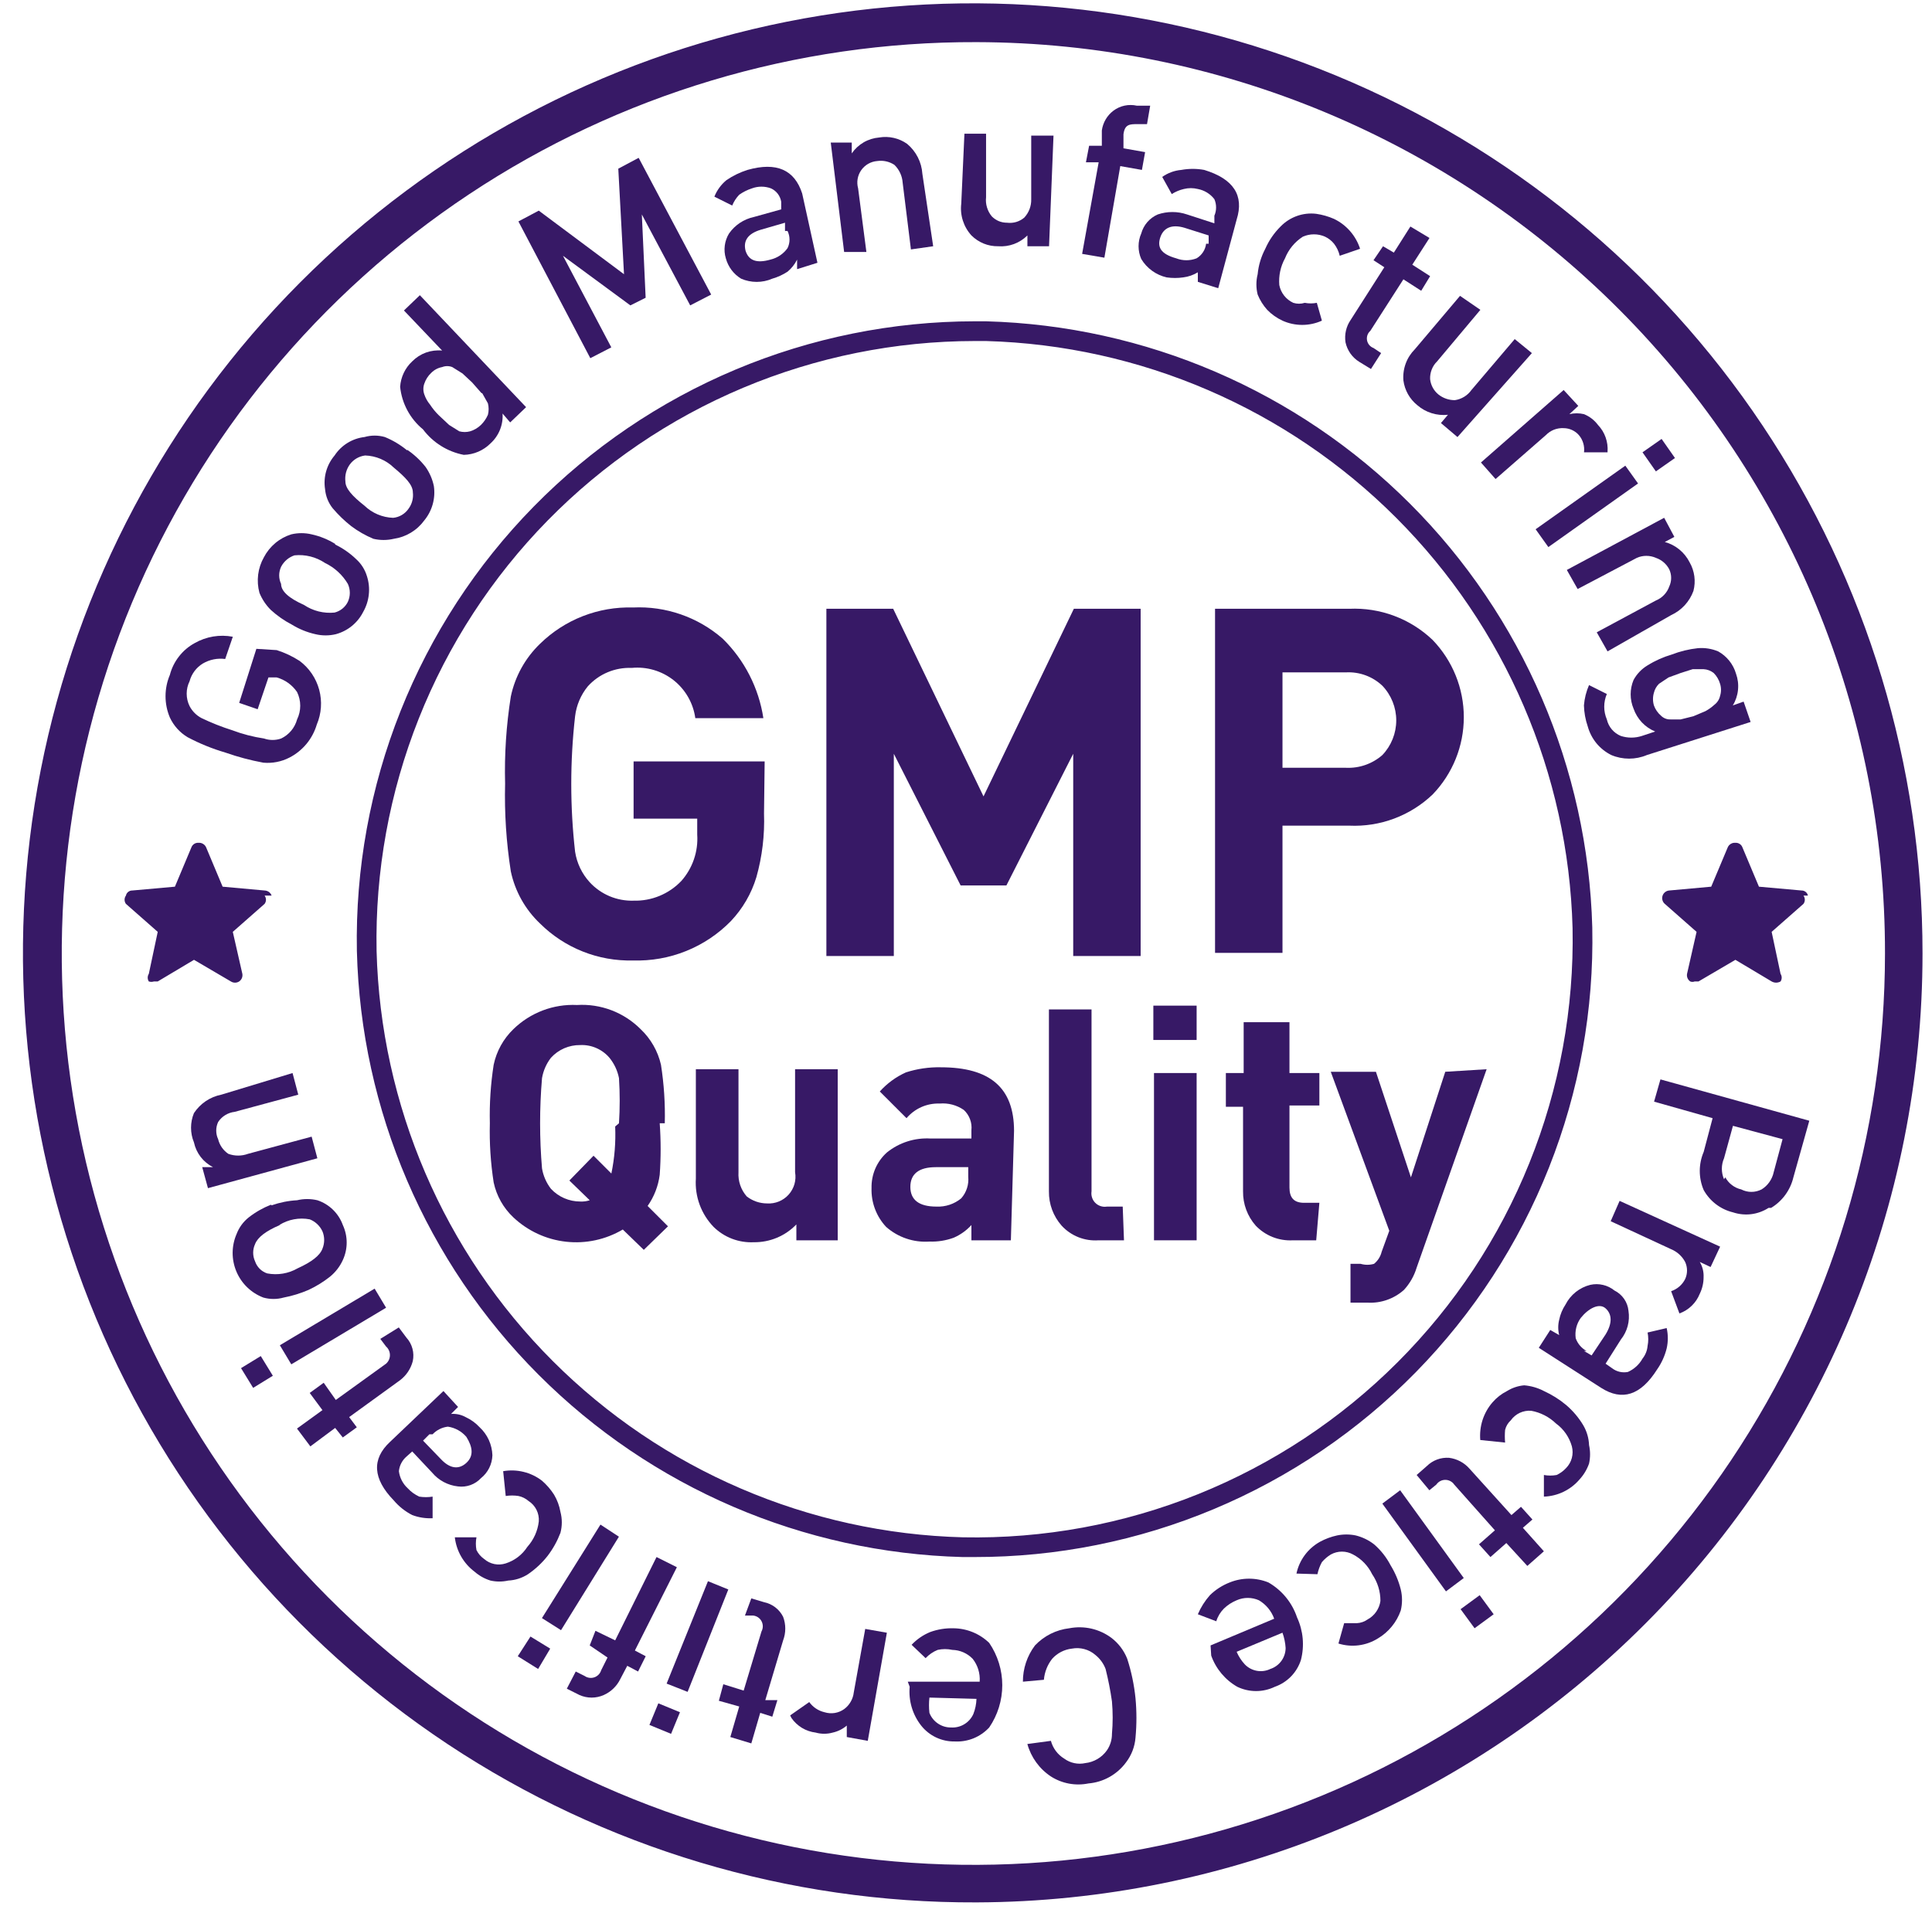 <svg width="75" height="74" viewBox="0 0 75 74" fill="none" xmlns="http://www.w3.org/2000/svg">
<path d="M37.833 60.46H37.364C31.176 60.297 25.286 57.765 20.911 53.385C16.536 49.006 14.01 43.113 13.854 36.925C13.795 33.738 14.371 30.57 15.55 27.608C16.728 24.646 18.484 21.948 20.717 19.672C22.949 17.396 25.612 15.588 28.551 14.352C31.49 13.117 34.645 12.479 37.833 12.476H38.278C44.466 12.645 50.355 15.178 54.733 19.556C59.111 23.934 61.644 29.823 61.812 36.011C61.878 39.2 61.306 42.371 60.131 45.336C58.955 48.301 57.198 51.001 54.965 53.279C52.731 55.556 50.065 57.364 47.123 58.597C44.181 59.831 41.023 60.464 37.833 60.46ZM37.833 13.242C34.746 13.245 31.69 13.863 28.844 15.059C25.998 16.256 23.419 18.009 21.258 20.213C19.097 22.418 17.396 25.032 16.257 27.901C15.117 30.77 14.56 33.838 14.619 36.925C14.775 42.914 17.224 48.616 21.461 52.852C25.698 57.089 31.399 59.538 37.389 59.694C40.512 59.755 43.616 59.184 46.513 58.017C49.411 56.849 52.043 55.108 54.252 52.899C56.461 50.69 58.202 48.058 59.369 45.161C60.537 42.263 61.107 39.159 61.047 36.036C60.885 30.046 58.435 24.345 54.2 20.106C49.965 15.866 44.267 13.41 38.278 13.242H37.833Z" fill="#371966"></path>
<path d="M10.742 25.244C11.056 25.344 11.355 25.485 11.631 25.663C12.003 25.941 12.27 26.335 12.391 26.783C12.512 27.231 12.479 27.706 12.298 28.133C12.217 28.407 12.081 28.663 11.899 28.884C11.716 29.104 11.491 29.286 11.236 29.417C10.924 29.578 10.573 29.646 10.224 29.615C9.72 29.522 9.225 29.39 8.742 29.22C8.238 29.072 7.749 28.873 7.285 28.627C6.983 28.447 6.742 28.18 6.594 27.861C6.483 27.599 6.426 27.318 6.426 27.034C6.426 26.75 6.483 26.468 6.594 26.207C6.661 25.946 6.782 25.702 6.948 25.49C7.113 25.277 7.32 25.101 7.557 24.972C8.006 24.716 8.531 24.628 9.038 24.725L8.742 25.589C8.443 25.549 8.139 25.61 7.878 25.762C7.622 25.917 7.436 26.165 7.359 26.454C7.285 26.603 7.247 26.768 7.247 26.935C7.247 27.102 7.285 27.267 7.359 27.417C7.463 27.618 7.627 27.782 7.828 27.886C8.212 28.07 8.608 28.227 9.014 28.355C9.413 28.506 9.827 28.613 10.248 28.676C10.464 28.752 10.699 28.752 10.915 28.676C11.065 28.604 11.198 28.501 11.305 28.373C11.411 28.245 11.489 28.096 11.533 27.935C11.613 27.77 11.655 27.588 11.655 27.404C11.655 27.22 11.613 27.039 11.533 26.873C11.345 26.596 11.065 26.395 10.742 26.305H10.421L10.002 27.54L9.285 27.293L9.952 25.194L10.742 25.244Z" fill="#371966"></path>
<path d="M13.011 21.144C13.311 21.289 13.586 21.48 13.826 21.712C14.025 21.891 14.17 22.122 14.246 22.378C14.319 22.607 14.343 22.848 14.317 23.085C14.292 23.324 14.217 23.554 14.098 23.762C13.992 23.972 13.842 24.158 13.659 24.307C13.476 24.456 13.264 24.564 13.036 24.626C12.776 24.688 12.505 24.688 12.246 24.626C11.923 24.554 11.614 24.429 11.332 24.255C11.037 24.102 10.763 23.911 10.517 23.687C10.325 23.498 10.174 23.271 10.072 23.021C9.945 22.555 10.007 22.058 10.245 21.638C10.355 21.427 10.505 21.24 10.688 21.087C10.87 20.934 11.08 20.82 11.307 20.749C11.567 20.687 11.838 20.687 12.098 20.749C12.421 20.82 12.729 20.945 13.011 21.119M12.616 21.86C12.268 21.626 11.848 21.521 11.431 21.564C11.207 21.639 11.021 21.798 10.912 22.008C10.864 22.113 10.838 22.226 10.838 22.341C10.838 22.457 10.864 22.57 10.912 22.675C10.912 22.955 11.209 23.226 11.801 23.49C12.15 23.724 12.569 23.828 12.987 23.786C13.098 23.758 13.203 23.706 13.292 23.634C13.382 23.561 13.455 23.47 13.505 23.366C13.554 23.258 13.58 23.14 13.58 23.021C13.58 22.901 13.554 22.784 13.505 22.675C13.296 22.321 12.987 22.038 12.616 21.86Z" fill="#371966"></path>
<path d="M15.805 17.464C16.077 17.648 16.318 17.873 16.521 18.131C16.677 18.354 16.787 18.606 16.842 18.872C16.877 19.108 16.862 19.348 16.798 19.578C16.735 19.808 16.623 20.021 16.472 20.206C16.332 20.398 16.155 20.561 15.951 20.684C15.748 20.807 15.522 20.888 15.286 20.922C15.026 20.983 14.756 20.983 14.496 20.922C14.188 20.794 13.898 20.628 13.632 20.428C13.37 20.222 13.13 19.99 12.915 19.736C12.746 19.524 12.643 19.266 12.619 18.995C12.583 18.763 12.597 18.526 12.661 18.3C12.725 18.075 12.837 17.865 12.989 17.686C13.118 17.489 13.289 17.323 13.49 17.199C13.691 17.075 13.916 16.997 14.15 16.97C14.408 16.896 14.682 16.896 14.94 16.97C15.253 17.098 15.545 17.273 15.805 17.489M15.286 18.156C14.987 17.867 14.591 17.7 14.175 17.686C14.058 17.701 13.945 17.739 13.843 17.798C13.741 17.858 13.652 17.937 13.582 18.032C13.442 18.225 13.38 18.463 13.409 18.699C13.409 18.971 13.681 19.267 14.15 19.637C14.45 19.926 14.846 20.093 15.261 20.107C15.38 20.096 15.494 20.059 15.596 19.999C15.698 19.939 15.787 19.858 15.854 19.761C15.993 19.577 16.055 19.347 16.027 19.119C16.027 18.823 15.731 18.526 15.286 18.156Z" fill="#371966"></path>
<path d="M20.423 15.81L19.805 16.402L19.509 16.057C19.524 16.273 19.489 16.49 19.408 16.691C19.327 16.892 19.201 17.072 19.04 17.218C18.765 17.494 18.393 17.654 18.003 17.662C17.372 17.54 16.808 17.188 16.422 16.674C15.919 16.261 15.6 15.667 15.533 15.02C15.558 14.643 15.726 14.289 16.002 14.032C16.152 13.88 16.334 13.763 16.535 13.69C16.736 13.618 16.951 13.591 17.163 13.612L15.681 12.056L16.299 11.463L20.423 15.81ZM18.694 15.267L18.324 14.847L17.953 14.501L17.558 14.254C17.431 14.204 17.29 14.204 17.163 14.254C17.004 14.283 16.857 14.361 16.743 14.476C16.619 14.591 16.526 14.736 16.472 14.896C16.423 15.032 16.423 15.18 16.472 15.316C16.521 15.46 16.596 15.594 16.694 15.711C16.793 15.863 16.909 16.004 17.04 16.131L17.435 16.501L17.83 16.748C17.967 16.785 18.112 16.785 18.25 16.748C18.407 16.7 18.551 16.616 18.669 16.501C18.785 16.388 18.877 16.254 18.941 16.106C18.978 15.96 18.978 15.808 18.941 15.662L18.719 15.267" fill="#371966"></path>
<path d="M27.608 11.438L26.793 11.858L24.916 8.327L25.064 11.562L24.471 11.858L21.854 9.932L23.731 13.488L22.916 13.908L20.125 8.598L20.915 8.179L24.224 10.648L24.002 6.549L24.793 6.129L27.608 11.438Z" fill="#371966"></path>
<path d="M31.733 10.204L30.943 10.451V10.081C30.854 10.261 30.727 10.421 30.572 10.55C30.389 10.669 30.19 10.761 29.98 10.821C29.789 10.904 29.583 10.946 29.375 10.946C29.167 10.946 28.961 10.904 28.77 10.821C28.478 10.644 28.266 10.361 28.177 10.031C28.128 9.871 28.114 9.702 28.136 9.536C28.157 9.37 28.213 9.211 28.3 9.068C28.529 8.74 28.873 8.51 29.264 8.426L30.326 8.13V7.833C30.307 7.721 30.262 7.615 30.193 7.524C30.124 7.434 30.034 7.362 29.93 7.315C29.691 7.226 29.428 7.226 29.189 7.315C29.013 7.372 28.847 7.455 28.696 7.562C28.58 7.684 28.488 7.826 28.424 7.981L27.732 7.636C27.832 7.386 27.994 7.165 28.202 6.994C28.453 6.823 28.727 6.69 29.017 6.598C30.153 6.277 30.844 6.598 31.14 7.512L31.733 10.204ZM30.474 8.969V8.648L29.535 8.92C29.041 9.068 28.844 9.34 28.942 9.735C29.066 10.13 29.387 10.229 29.906 10.081C30.174 10.018 30.412 9.86 30.572 9.636C30.623 9.532 30.649 9.418 30.649 9.303C30.649 9.187 30.623 9.073 30.572 8.969" fill="#371966"></path>
<path d="M36.226 9.562L35.362 9.685L35.041 7.092C35.023 6.83 34.908 6.584 34.72 6.401C34.523 6.272 34.286 6.219 34.053 6.253C33.929 6.263 33.81 6.3 33.703 6.361C33.595 6.423 33.503 6.508 33.432 6.609C33.361 6.71 33.314 6.826 33.293 6.948C33.272 7.07 33.279 7.195 33.312 7.314L33.633 9.784H32.769L32.25 5.536H33.065V5.956C33.185 5.781 33.343 5.635 33.526 5.528C33.71 5.421 33.915 5.357 34.127 5.339C34.508 5.274 34.898 5.363 35.214 5.586C35.386 5.729 35.527 5.906 35.629 6.105C35.731 6.305 35.791 6.523 35.806 6.747L36.226 9.562Z" fill="#371966"></path>
<path d="M40.724 9.562H39.884V9.142C39.736 9.29 39.558 9.403 39.362 9.476C39.166 9.548 38.957 9.578 38.748 9.562C38.556 9.565 38.365 9.53 38.187 9.458C38.009 9.385 37.847 9.278 37.711 9.142C37.56 8.977 37.447 8.781 37.379 8.568C37.31 8.355 37.289 8.13 37.316 7.907L37.439 5.191H38.279V7.66C38.264 7.793 38.276 7.926 38.315 8.054C38.353 8.181 38.416 8.299 38.501 8.401C38.578 8.48 38.67 8.543 38.772 8.586C38.874 8.628 38.984 8.649 39.094 8.648C39.213 8.663 39.333 8.654 39.448 8.62C39.563 8.586 39.669 8.528 39.761 8.451C39.942 8.257 40.039 8 40.032 7.735V5.265H40.897L40.724 9.562Z" fill="#371966"></path>
<path d="M44.329 6.598L43.489 6.45L42.872 10.006L42.008 9.858L42.65 6.302H42.156L42.279 5.66H42.773V5.067C42.815 4.763 42.974 4.488 43.218 4.302C43.347 4.204 43.495 4.136 43.653 4.102C43.811 4.068 43.974 4.069 44.132 4.104H44.65L44.527 4.82H44.156C43.86 4.82 43.662 4.82 43.613 5.215V5.759L44.453 5.907L44.329 6.598Z" fill="#371966"></path>
<path d="M47.291 11.191L46.5 10.944V10.574C46.327 10.679 46.133 10.747 45.932 10.771C45.719 10.802 45.503 10.802 45.29 10.771C45.086 10.725 44.893 10.637 44.723 10.514C44.553 10.391 44.41 10.235 44.302 10.055C44.234 9.9 44.199 9.731 44.199 9.561C44.199 9.391 44.234 9.223 44.302 9.068C44.347 8.904 44.428 8.752 44.539 8.624C44.65 8.496 44.789 8.394 44.944 8.327C45.313 8.202 45.712 8.202 46.08 8.327L47.142 8.672V8.376C47.186 8.275 47.208 8.165 47.208 8.055C47.208 7.945 47.186 7.835 47.142 7.734C46.984 7.528 46.755 7.388 46.5 7.339C46.322 7.294 46.135 7.294 45.957 7.339C45.79 7.377 45.632 7.444 45.488 7.536L45.117 6.87C45.336 6.715 45.591 6.621 45.858 6.598C46.152 6.544 46.453 6.544 46.747 6.598C47.883 6.944 48.303 7.586 48.007 8.524L47.291 11.191ZM46.92 9.463V9.142L45.982 8.845C45.488 8.697 45.167 8.845 45.043 9.216C44.92 9.586 45.043 9.858 45.661 10.031C45.915 10.13 46.197 10.13 46.451 10.031C46.552 9.971 46.638 9.888 46.702 9.79C46.767 9.691 46.807 9.579 46.821 9.463" fill="#371966"></path>
<path d="M51.316 12.451C51.076 12.56 50.815 12.616 50.551 12.616C50.287 12.616 50.026 12.56 49.785 12.451C49.564 12.348 49.363 12.206 49.193 12.031C49.036 11.856 48.91 11.656 48.822 11.438C48.757 11.179 48.757 10.907 48.822 10.648C48.855 10.302 48.956 9.967 49.118 9.66C49.26 9.337 49.461 9.044 49.711 8.796C49.888 8.613 50.105 8.473 50.345 8.387C50.585 8.301 50.841 8.272 51.094 8.302C51.332 8.336 51.565 8.403 51.785 8.499C52.024 8.614 52.237 8.776 52.411 8.976C52.585 9.175 52.717 9.408 52.798 9.66L52.008 9.932C51.969 9.761 51.893 9.601 51.785 9.462C51.692 9.347 51.574 9.254 51.44 9.191C51.304 9.13 51.157 9.099 51.008 9.099C50.859 9.099 50.712 9.13 50.575 9.191C50.263 9.392 50.021 9.685 49.884 10.03C49.71 10.347 49.633 10.708 49.662 11.068C49.691 11.218 49.755 11.359 49.85 11.479C49.944 11.599 50.066 11.695 50.205 11.759C50.35 11.805 50.505 11.805 50.65 11.759C50.804 11.789 50.964 11.789 51.119 11.759L51.316 12.451Z" fill="#371966"></path>
<path d="M53.22 14.328L52.776 14.056C52.638 13.973 52.519 13.861 52.425 13.73C52.332 13.598 52.266 13.449 52.232 13.291C52.187 12.988 52.257 12.679 52.43 12.427L53.739 10.377L53.319 10.105L53.689 9.562L54.109 9.809L54.751 8.796L55.492 9.241L54.825 10.278L55.517 10.723L55.171 11.291L54.48 10.846L53.196 12.847C53.144 12.892 53.106 12.949 53.083 13.014C53.061 13.078 53.056 13.148 53.068 13.215C53.081 13.282 53.11 13.345 53.154 13.397C53.198 13.449 53.255 13.489 53.319 13.513L53.615 13.711L53.22 14.328Z" fill="#371966"></path>
<path d="M56.579 16.971L55.937 16.427L56.209 16.106C55.996 16.129 55.781 16.108 55.577 16.044C55.373 15.981 55.185 15.876 55.023 15.736C54.724 15.497 54.53 15.152 54.48 14.773C54.462 14.551 54.492 14.327 54.569 14.118C54.645 13.909 54.767 13.72 54.924 13.562L56.678 11.488L57.468 12.031L55.789 14.032C55.697 14.121 55.626 14.229 55.579 14.349C55.533 14.468 55.511 14.595 55.517 14.723C55.542 14.955 55.657 15.168 55.838 15.316C56.02 15.462 56.247 15.54 56.48 15.538C56.608 15.519 56.731 15.474 56.842 15.406C56.952 15.338 57.047 15.249 57.122 15.143L58.801 13.167L59.468 13.711L56.579 16.971Z" fill="#371966"></path>
<path d="M62.405 17.564H61.491C61.506 17.445 61.496 17.324 61.462 17.21C61.428 17.095 61.371 16.988 61.293 16.897C61.22 16.812 61.129 16.744 61.026 16.697C60.924 16.65 60.813 16.626 60.701 16.625C60.573 16.618 60.444 16.639 60.325 16.685C60.206 16.732 60.098 16.805 60.009 16.897L58.058 18.601L57.49 17.959L60.701 15.144L61.269 15.761L60.923 16.082C61.11 16.037 61.304 16.037 61.491 16.082C61.707 16.17 61.895 16.315 62.034 16.502C62.165 16.639 62.266 16.802 62.329 16.981C62.393 17.16 62.419 17.35 62.405 17.539" fill="#371966"></path>
<path d="M60.107 21.243L59.613 20.551L63.095 18.082L63.589 18.773L60.107 21.243ZM64.281 18.304L63.762 17.563L64.503 17.044L65.022 17.785L64.281 18.304Z" fill="#371966"></path>
<path d="M62.405 25.293L61.985 24.552L64.282 23.317C64.402 23.268 64.51 23.195 64.599 23.101C64.689 23.007 64.757 22.896 64.8 22.774C64.849 22.669 64.874 22.555 64.874 22.44C64.874 22.325 64.849 22.211 64.8 22.107C64.691 21.897 64.505 21.738 64.282 21.662C64.165 21.61 64.039 21.584 63.911 21.584C63.784 21.584 63.657 21.61 63.541 21.662L61.244 22.872L60.824 22.131L64.603 20.106L64.998 20.847L64.627 21.045C64.834 21.102 65.027 21.201 65.193 21.338C65.359 21.474 65.494 21.643 65.591 21.835C65.784 22.172 65.837 22.571 65.739 22.946C65.664 23.152 65.549 23.341 65.401 23.502C65.252 23.663 65.073 23.794 64.874 23.885L62.405 25.293Z" fill="#371966"></path>
<path d="M63.933 29.318C63.714 29.411 63.479 29.458 63.242 29.458C63.004 29.458 62.769 29.411 62.55 29.318C62.328 29.208 62.132 29.052 61.974 28.861C61.817 28.669 61.702 28.446 61.636 28.207C61.546 27.945 61.496 27.67 61.488 27.392C61.51 27.119 61.577 26.852 61.686 26.602L62.377 26.948C62.311 27.104 62.276 27.272 62.276 27.442C62.276 27.611 62.311 27.779 62.377 27.935C62.41 28.078 62.476 28.211 62.571 28.323C62.665 28.434 62.785 28.522 62.921 28.577C63.186 28.663 63.471 28.663 63.736 28.577L64.254 28.405C64.059 28.325 63.883 28.204 63.738 28.051C63.594 27.897 63.483 27.715 63.414 27.516C63.34 27.34 63.302 27.151 63.302 26.96C63.302 26.769 63.34 26.58 63.414 26.404C63.541 26.169 63.729 25.973 63.958 25.836C64.25 25.654 64.566 25.513 64.896 25.416C65.221 25.29 65.562 25.207 65.909 25.169C66.178 25.146 66.449 25.189 66.699 25.293C67.034 25.479 67.283 25.789 67.391 26.157C67.464 26.359 67.491 26.575 67.469 26.789C67.448 27.003 67.379 27.209 67.267 27.392L67.687 27.244L67.959 28.034L63.933 29.318ZM65.242 27.935L65.736 27.812L66.205 27.614C66.33 27.546 66.446 27.463 66.551 27.367C66.664 27.282 66.743 27.16 66.773 27.022C66.821 26.869 66.821 26.705 66.773 26.552C66.727 26.394 66.642 26.25 66.526 26.133C66.413 26.043 66.275 25.991 66.131 25.984H65.711L65.242 26.133L64.773 26.305L64.402 26.552C64.305 26.647 64.237 26.767 64.205 26.898C64.157 27.059 64.157 27.231 64.205 27.392C64.26 27.545 64.353 27.681 64.476 27.787C64.525 27.836 64.582 27.875 64.646 27.9C64.71 27.926 64.778 27.938 64.847 27.935H65.267" fill="#371966"></path>
<path d="M68.656 46.902C68.453 47.032 68.224 47.116 67.984 47.146C67.745 47.176 67.502 47.151 67.273 47.075C67.034 47.017 66.81 46.91 66.615 46.761C66.419 46.612 66.257 46.425 66.137 46.21C66.037 45.976 65.985 45.724 65.985 45.469C65.985 45.215 66.037 44.962 66.137 44.728L66.483 43.419L64.211 42.777L64.458 41.913L70.237 43.518L69.619 45.716C69.561 45.961 69.454 46.192 69.306 46.396C69.158 46.599 68.97 46.771 68.755 46.902M66.977 45.716C67.04 45.834 67.128 45.937 67.235 46.017C67.341 46.099 67.464 46.156 67.594 46.185C67.716 46.248 67.852 46.281 67.989 46.281C68.127 46.281 68.262 46.248 68.385 46.185C68.504 46.112 68.607 46.015 68.687 45.9C68.768 45.785 68.825 45.656 68.854 45.519L69.199 44.234L67.273 43.716L66.927 44.975C66.871 45.104 66.842 45.242 66.842 45.383C66.842 45.523 66.871 45.662 66.927 45.79" fill="#371966"></path>
<path d="M65.195 51.001L64.873 50.137C65.11 50.058 65.305 49.89 65.417 49.667C65.465 49.563 65.49 49.449 65.49 49.334C65.49 49.219 65.465 49.105 65.417 49.001C65.298 48.778 65.106 48.603 64.873 48.507L62.527 47.42L62.873 46.63L66.775 48.408L66.405 49.198L65.985 49.001C66.091 49.179 66.143 49.386 66.133 49.593C66.134 49.816 66.083 50.036 65.985 50.236C65.915 50.412 65.808 50.572 65.672 50.703C65.536 50.836 65.373 50.937 65.195 51.001Z" fill="#371966"></path>
<path d="M59.736 52.335L60.181 51.643L60.527 51.841C60.478 51.646 60.478 51.443 60.527 51.248C60.57 51.037 60.654 50.835 60.773 50.656C60.87 50.466 61.006 50.3 61.172 50.168C61.338 50.036 61.531 49.941 61.737 49.89C61.9 49.854 62.069 49.855 62.231 49.894C62.394 49.932 62.545 50.007 62.675 50.112C62.825 50.187 62.954 50.299 63.049 50.437C63.144 50.575 63.202 50.735 63.218 50.902C63.248 51.098 63.238 51.298 63.187 51.489C63.136 51.68 63.046 51.859 62.922 52.014L62.329 52.952L62.576 53.125C62.663 53.192 62.762 53.241 62.869 53.266C62.975 53.292 63.086 53.294 63.194 53.273C63.434 53.167 63.634 52.985 63.762 52.755C63.875 52.613 63.944 52.441 63.959 52.261C63.994 52.09 63.994 51.913 63.959 51.742L64.7 51.569C64.759 51.829 64.759 52.099 64.7 52.359C64.627 52.651 64.502 52.928 64.33 53.174C63.688 54.187 62.971 54.409 62.157 53.891L59.736 52.335ZM61.49 52.458L61.786 52.631L62.329 51.816C62.601 51.372 62.576 51.026 62.329 50.804C62.082 50.581 61.663 50.804 61.366 51.174C61.2 51.402 61.13 51.685 61.169 51.964C61.243 52.175 61.393 52.35 61.589 52.458" fill="#371966"></path>
<path d="M57.464 55.916C57.442 55.654 57.472 55.39 57.552 55.14C57.633 54.89 57.762 54.658 57.934 54.459C58.092 54.275 58.285 54.124 58.502 54.014C58.704 53.889 58.932 53.813 59.168 53.792C59.436 53.814 59.696 53.889 59.934 54.014C60.245 54.156 60.536 54.338 60.798 54.557C61.062 54.783 61.288 55.05 61.465 55.348C61.6 55.581 61.677 55.844 61.687 56.113C61.739 56.349 61.739 56.594 61.687 56.83C61.607 57.058 61.481 57.268 61.317 57.447C61.145 57.648 60.934 57.811 60.696 57.926C60.458 58.041 60.198 58.105 59.934 58.114V57.274C60.097 57.304 60.264 57.304 60.428 57.274C60.568 57.209 60.694 57.116 60.798 57.002C60.904 56.893 60.98 56.759 61.019 56.612C61.058 56.465 61.058 56.31 61.02 56.163C60.92 55.806 60.703 55.492 60.403 55.274C60.138 55.018 59.803 54.846 59.44 54.78C59.288 54.768 59.135 54.797 58.996 54.861C58.858 54.926 58.739 55.026 58.65 55.15C58.541 55.249 58.463 55.378 58.428 55.521C58.413 55.685 58.413 55.85 58.428 56.015L57.464 55.916Z" fill="#371966"></path>
<path d="M54.994 57.274L55.389 56.928C55.502 56.816 55.638 56.729 55.787 56.674C55.936 56.618 56.095 56.596 56.254 56.607C56.559 56.646 56.841 56.795 57.044 57.027L58.674 58.83L59.044 58.509L59.489 59.003L59.118 59.324L59.933 60.237L59.291 60.805L58.476 59.916L57.859 60.46L57.414 59.966L58.032 59.422L56.451 57.644C56.413 57.588 56.361 57.542 56.301 57.511C56.24 57.479 56.173 57.463 56.105 57.463C56.037 57.463 55.97 57.479 55.91 57.511C55.85 57.542 55.798 57.588 55.76 57.644L55.488 57.867L54.994 57.274Z" fill="#371966"></path>
<path d="M53.662 58.385L54.354 57.867L56.823 61.275L56.132 61.793L53.662 58.385ZM56.7 62.484L57.441 61.941L57.984 62.682L57.243 63.225L56.7 62.484Z" fill="#371966"></path>
<path d="M50.328 61.102C50.383 60.843 50.493 60.598 50.651 60.385C50.809 60.172 51.01 59.996 51.242 59.867C51.451 59.753 51.676 59.67 51.909 59.62C52.145 59.572 52.389 59.572 52.625 59.62C52.885 59.684 53.129 59.801 53.341 59.966C53.605 60.195 53.822 60.471 53.983 60.781C54.162 61.072 54.295 61.388 54.378 61.719C54.442 61.987 54.442 62.266 54.378 62.534C54.219 62.99 53.904 63.375 53.489 63.621C53.263 63.762 53.009 63.853 52.745 63.887C52.481 63.921 52.212 63.898 51.958 63.818L52.18 63.028H52.674C52.825 63.02 52.971 62.969 53.094 62.88C53.227 62.808 53.341 62.705 53.426 62.581C53.512 62.456 53.568 62.314 53.588 62.164C53.589 61.794 53.477 61.432 53.267 61.127C53.108 60.799 52.849 60.531 52.526 60.361C52.394 60.288 52.245 60.249 52.094 60.249C51.943 60.249 51.794 60.288 51.662 60.361C51.531 60.441 51.415 60.541 51.316 60.657C51.236 60.804 51.177 60.962 51.143 61.127L50.328 61.102Z" fill="#371966"></path>
<path d="M46.994 63.892L49.464 62.855C49.356 62.554 49.146 62.301 48.871 62.139C48.735 62.078 48.587 62.047 48.439 62.047C48.29 62.047 48.142 62.078 48.006 62.139C47.823 62.214 47.655 62.323 47.513 62.46C47.375 62.598 47.273 62.767 47.216 62.954L46.5 62.682C46.615 62.412 46.774 62.161 46.969 61.941C47.188 61.727 47.449 61.559 47.735 61.447C48.218 61.251 48.758 61.251 49.241 61.447C49.765 61.749 50.161 62.232 50.352 62.806C50.592 63.324 50.644 63.908 50.501 64.46C50.423 64.7 50.292 64.918 50.116 65.098C49.94 65.278 49.725 65.415 49.488 65.498C49.261 65.607 49.012 65.664 48.76 65.664C48.507 65.664 48.258 65.607 48.031 65.498C47.56 65.228 47.201 64.799 47.019 64.287L46.994 63.892ZM48.006 64.139C48.084 64.321 48.193 64.489 48.328 64.633C48.454 64.761 48.617 64.847 48.794 64.878C48.971 64.909 49.153 64.884 49.315 64.806C49.487 64.749 49.636 64.64 49.743 64.494C49.849 64.348 49.907 64.172 49.908 63.991C49.895 63.789 49.854 63.589 49.785 63.398L48.006 64.139Z" fill="#371966"></path>
<path d="M39.709 65.3C39.707 64.792 39.872 64.298 40.178 63.892C40.53 63.52 41.002 63.284 41.512 63.225C41.794 63.171 42.085 63.176 42.366 63.239C42.646 63.303 42.911 63.425 43.142 63.596C43.418 63.806 43.632 64.088 43.759 64.411C43.92 64.909 44.027 65.422 44.08 65.942C44.128 66.451 44.128 66.964 44.08 67.473C44.053 67.823 43.924 68.158 43.71 68.436C43.539 68.668 43.32 68.86 43.069 69.001C42.818 69.141 42.539 69.227 42.253 69.251C41.75 69.353 41.228 69.256 40.796 68.98C40.349 68.684 40.025 68.236 39.882 67.72L40.796 67.597C40.873 67.885 41.059 68.133 41.314 68.288C41.43 68.373 41.563 68.433 41.703 68.462C41.844 68.492 41.989 68.492 42.129 68.461C42.296 68.443 42.457 68.389 42.602 68.304C42.747 68.219 42.872 68.104 42.969 67.967C43.099 67.779 43.168 67.554 43.166 67.325C43.203 66.906 43.203 66.485 43.166 66.066C43.106 65.642 43.023 65.221 42.919 64.806C42.838 64.593 42.702 64.406 42.524 64.263C42.401 64.155 42.254 64.077 42.096 64.035C41.938 63.992 41.772 63.985 41.611 64.016C41.316 64.049 41.043 64.19 40.845 64.411C40.661 64.645 40.549 64.929 40.524 65.226L39.709 65.3Z" fill="#371966"></path>
<path d="M35.24 65.3H38.031C38.054 64.98 37.958 64.663 37.759 64.411C37.551 64.196 37.268 64.072 36.969 64.065C36.782 64.024 36.588 64.024 36.401 64.065C36.223 64.137 36.063 64.247 35.932 64.386L35.388 63.868C35.59 63.654 35.834 63.486 36.105 63.374C36.397 63.267 36.707 63.217 37.018 63.226C37.535 63.232 38.03 63.435 38.401 63.794C38.731 64.278 38.908 64.85 38.908 65.436C38.908 66.022 38.731 66.594 38.401 67.078C38.232 67.26 38.025 67.404 37.795 67.498C37.564 67.591 37.316 67.634 37.068 67.621C36.817 67.626 36.568 67.573 36.341 67.466C36.114 67.359 35.915 67.201 35.759 67.004C35.424 66.577 35.265 66.038 35.314 65.498L35.24 65.3ZM36.08 65.917C36.058 66.114 36.058 66.313 36.08 66.51C36.145 66.679 36.261 66.824 36.411 66.925C36.561 67.027 36.738 67.08 36.919 67.078C37.099 67.089 37.278 67.046 37.432 66.953C37.587 66.861 37.709 66.723 37.784 66.559C37.859 66.37 37.9 66.17 37.907 65.967L36.08 65.917Z" fill="#371966"></path>
<path d="M30.674 66.609L31.415 66.091C31.558 66.29 31.768 66.43 32.007 66.486C32.136 66.526 32.272 66.536 32.405 66.515C32.538 66.493 32.664 66.441 32.773 66.362C32.875 66.286 32.961 66.19 33.024 66.079C33.088 65.969 33.129 65.847 33.143 65.72L33.588 63.251L34.428 63.399L33.687 67.597L32.872 67.449V67.004C32.715 67.138 32.529 67.231 32.328 67.276C32.11 67.337 31.88 67.337 31.662 67.276C31.474 67.253 31.293 67.191 31.131 67.093C30.97 66.995 30.83 66.864 30.723 66.708" fill="#371966"></path>
<path d="M29.166 62.065L29.66 62.213C29.818 62.245 29.967 62.313 30.096 62.412C30.224 62.51 30.328 62.636 30.401 62.781C30.512 63.076 30.512 63.401 30.401 63.695L29.709 66.016H30.178L29.981 66.659L29.512 66.51L29.166 67.696L28.351 67.449L28.697 66.263L27.906 66.041L28.079 65.399L28.869 65.646L29.561 63.349C29.594 63.289 29.611 63.221 29.612 63.153C29.612 63.084 29.596 63.016 29.564 62.955C29.533 62.894 29.486 62.842 29.43 62.803C29.373 62.764 29.308 62.74 29.24 62.732H28.919L29.166 62.065Z" fill="#371966"></path>
<path d="M25.557 66.14L26.396 66.486L26.051 67.325L25.211 66.979L25.557 66.14ZM27.483 61.398L28.273 61.719L26.693 65.695L25.878 65.374L27.483 61.398Z" fill="#371966"></path>
<path d="M23.115 63.324L23.881 63.695L25.486 60.46L26.276 60.855L24.646 64.09L25.066 64.312L24.77 64.905L24.35 64.683L24.078 65.201C23.943 65.476 23.716 65.694 23.436 65.819C23.288 65.884 23.129 65.918 22.967 65.918C22.805 65.918 22.646 65.884 22.498 65.819L22.004 65.572L22.35 64.905L22.695 65.078C22.75 65.116 22.812 65.14 22.878 65.149C22.944 65.159 23.01 65.152 23.073 65.13C23.136 65.109 23.192 65.072 23.238 65.025C23.284 64.977 23.318 64.919 23.337 64.856L23.584 64.362L22.893 63.892L23.115 63.324Z" fill="#371966"></path>
<path d="M20.593 63.547L21.359 64.016L20.89 64.806L20.1 64.312L20.593 63.547ZM23.31 59.2L24.026 59.67L21.779 63.3L21.038 62.831L23.31 59.2Z" fill="#371966"></path>
<path d="M19.533 57.126C19.796 57.08 20.066 57.089 20.325 57.153C20.585 57.216 20.828 57.333 21.04 57.496C21.222 57.654 21.38 57.837 21.509 58.039C21.631 58.245 21.715 58.471 21.756 58.706C21.827 58.973 21.827 59.254 21.756 59.521C21.634 59.84 21.468 60.139 21.262 60.41C21.045 60.687 20.787 60.928 20.496 61.127C20.267 61.275 20.003 61.36 19.731 61.373C19.503 61.424 19.267 61.424 19.039 61.373C18.811 61.303 18.601 61.185 18.422 61.028C18.21 60.869 18.034 60.669 17.902 60.44C17.77 60.21 17.687 59.957 17.656 59.694H18.496C18.465 59.857 18.465 60.025 18.496 60.188C18.564 60.327 18.666 60.445 18.792 60.534C18.905 60.633 19.042 60.701 19.189 60.732C19.336 60.762 19.489 60.753 19.632 60.707C19.978 60.597 20.275 60.37 20.471 60.065C20.719 59.789 20.874 59.444 20.916 59.077C20.927 58.922 20.897 58.766 20.827 58.627C20.758 58.488 20.652 58.37 20.521 58.286C20.409 58.188 20.272 58.119 20.126 58.089C19.962 58.064 19.796 58.064 19.632 58.089L19.533 57.126Z" fill="#371966"></path>
<path d="M17.214 54.014L17.782 54.632L17.51 54.903C17.707 54.888 17.905 54.931 18.078 55.027C18.283 55.122 18.467 55.256 18.621 55.422C18.771 55.562 18.892 55.729 18.977 55.916C19.061 56.102 19.108 56.304 19.115 56.508C19.11 56.68 19.067 56.848 18.991 57.002C18.914 57.155 18.805 57.29 18.671 57.397C18.558 57.518 18.419 57.609 18.265 57.665C18.11 57.721 17.945 57.739 17.782 57.718C17.386 57.676 17.023 57.481 16.769 57.175L16.003 56.36L15.781 56.558C15.613 56.702 15.507 56.906 15.485 57.126C15.517 57.382 15.64 57.618 15.831 57.793C15.956 57.928 16.107 58.037 16.275 58.114C16.447 58.141 16.622 58.141 16.794 58.114V58.953C16.525 58.966 16.256 58.924 16.003 58.83C15.729 58.69 15.486 58.497 15.287 58.262C14.472 57.422 14.423 56.657 15.139 55.99L17.214 54.014ZM16.67 55.693L16.423 55.94L17.115 56.657C17.461 57.027 17.806 57.076 18.103 56.805C18.399 56.533 18.35 56.187 18.103 55.792C17.92 55.578 17.665 55.438 17.387 55.397C17.16 55.423 16.95 55.528 16.794 55.693" fill="#371966"></path>
<path d="M15.481 51.544L15.777 51.94C15.888 52.061 15.968 52.208 16.011 52.367C16.054 52.526 16.058 52.692 16.024 52.853C15.947 53.149 15.773 53.41 15.53 53.594L13.554 55.026L13.851 55.422L13.307 55.817L13.011 55.446L12.048 56.163L11.529 55.471L12.517 54.755L12.023 54.088L12.566 53.693L13.036 54.36L14.987 52.952C15.034 52.91 15.072 52.859 15.098 52.802C15.124 52.744 15.137 52.682 15.137 52.619C15.137 52.556 15.124 52.493 15.098 52.436C15.072 52.378 15.034 52.327 14.987 52.285L14.764 51.989L15.481 51.544Z" fill="#371966"></path>
<path d="M10.123 52.656L10.592 53.421L9.827 53.891L9.357 53.125L10.123 52.656ZM14.543 50.038L14.988 50.779L11.308 52.977L10.864 52.236L14.543 50.038Z" fill="#371966"></path>
<path d="M10.543 46.803C10.862 46.691 11.194 46.624 11.531 46.606C11.791 46.544 12.062 46.544 12.322 46.606C12.548 46.681 12.755 46.807 12.926 46.974C13.097 47.141 13.228 47.344 13.309 47.569C13.407 47.782 13.458 48.014 13.458 48.248C13.458 48.482 13.407 48.714 13.309 48.927C13.196 49.176 13.027 49.395 12.816 49.569C12.557 49.775 12.275 49.949 11.976 50.088C11.666 50.221 11.344 50.321 11.013 50.384C10.754 50.457 10.481 50.457 10.222 50.384C9.989 50.295 9.775 50.159 9.595 49.985C9.415 49.811 9.273 49.602 9.176 49.371C9.079 49.14 9.03 48.892 9.031 48.642C9.033 48.392 9.085 48.144 9.185 47.915C9.281 47.662 9.443 47.441 9.654 47.273C9.917 47.067 10.209 46.901 10.519 46.779M10.864 47.569C10.321 47.799 10 48.046 9.901 48.31C9.853 48.414 9.828 48.528 9.828 48.643C9.828 48.758 9.853 48.872 9.901 48.977C9.938 49.086 9.999 49.185 10.081 49.267C10.162 49.348 10.261 49.409 10.371 49.446C10.777 49.524 11.197 49.454 11.556 49.248C12.099 49.001 12.42 48.754 12.519 48.483C12.606 48.269 12.606 48.03 12.519 47.816C12.421 47.602 12.244 47.434 12.025 47.347C11.616 47.269 11.193 47.348 10.84 47.569" fill="#371966"></path>
<path d="M11.357 41.666L11.579 42.506L9.11 43.173C8.98 43.188 8.856 43.231 8.745 43.299C8.634 43.367 8.539 43.459 8.468 43.568C8.419 43.672 8.394 43.786 8.394 43.901C8.394 44.017 8.419 44.13 8.468 44.235C8.524 44.467 8.665 44.669 8.863 44.803C9.11 44.894 9.381 44.894 9.628 44.803L12.098 44.136L12.32 44.976L8.073 46.136L7.85 45.321H8.27C8.082 45.226 7.919 45.091 7.79 44.924C7.662 44.757 7.573 44.564 7.529 44.358C7.454 44.178 7.416 43.985 7.416 43.79C7.416 43.595 7.454 43.402 7.529 43.222C7.65 43.038 7.806 42.88 7.988 42.757C8.17 42.634 8.375 42.549 8.591 42.506L11.357 41.666Z" fill="#371966"></path>
<path d="M29.659 31.59C29.689 32.424 29.589 33.257 29.363 34.06C29.171 34.697 28.832 35.28 28.375 35.764C27.882 36.269 27.289 36.666 26.634 36.929C25.98 37.193 25.277 37.317 24.572 37.295C23.905 37.312 23.242 37.194 22.622 36.947C22.003 36.701 21.439 36.332 20.966 35.862C20.391 35.318 19.995 34.612 19.83 33.837C19.654 32.71 19.579 31.57 19.608 30.429C19.578 29.297 19.653 28.165 19.83 27.046C19.994 26.264 20.39 25.55 20.966 24.996C21.442 24.531 22.006 24.166 22.625 23.925C23.245 23.683 23.907 23.569 24.572 23.589C25.845 23.528 27.093 23.961 28.054 24.799C28.901 25.63 29.455 26.713 29.634 27.886H26.992C26.912 27.305 26.61 26.777 26.15 26.413C25.689 26.05 25.106 25.878 24.522 25.935C24.203 25.922 23.885 25.979 23.59 26.103C23.296 26.226 23.032 26.414 22.818 26.651C22.547 26.983 22.376 27.386 22.325 27.812C22.127 29.559 22.127 31.324 22.325 33.072C22.393 33.514 22.59 33.927 22.892 34.257C23.108 34.492 23.372 34.677 23.666 34.801C23.96 34.924 24.278 34.983 24.596 34.973C24.942 34.982 25.285 34.919 25.604 34.787C25.923 34.655 26.211 34.458 26.449 34.208C26.666 33.963 26.832 33.678 26.938 33.368C27.044 33.059 27.088 32.731 27.066 32.405V31.788H24.596V29.565H29.684L29.659 31.59Z" fill="#371966"></path>
<path d="M44.28 37.122H41.662V29.269L39.069 34.381H37.291L34.698 29.269V37.122H32.08V23.638H34.673L38.18 30.924L41.687 23.638H44.28V37.122Z" fill="#371966"></path>
<path d="M55.614 24.849C56.391 25.655 56.825 26.73 56.825 27.849C56.825 28.969 56.391 30.044 55.614 30.85C55.184 31.26 54.676 31.578 54.12 31.786C53.564 31.994 52.972 32.087 52.379 32.06H49.786V36.999H47.168V23.639H52.379C52.972 23.612 53.564 23.705 54.12 23.913C54.676 24.121 55.184 24.439 55.614 24.849ZM53.663 29.319C54.009 28.956 54.202 28.474 54.202 27.973C54.202 27.472 54.009 26.99 53.663 26.627C53.476 26.45 53.254 26.312 53.012 26.223C52.77 26.134 52.513 26.095 52.255 26.108H49.786V29.813H52.255C52.771 29.836 53.275 29.659 53.663 29.319Z" fill="#371966"></path>
<path d="M25.61 43.617C25.658 44.283 25.658 44.952 25.61 45.618C25.554 46.053 25.393 46.469 25.14 46.828L25.931 47.618L24.992 48.532L24.177 47.742C23.514 48.134 22.741 48.301 21.975 48.216C21.209 48.132 20.491 47.8 19.93 47.272C19.542 46.908 19.275 46.434 19.164 45.914C19.046 45.154 18.996 44.386 19.016 43.617C18.997 42.857 19.047 42.097 19.164 41.345C19.275 40.818 19.542 40.336 19.93 39.962C20.255 39.645 20.642 39.398 21.067 39.236C21.491 39.075 21.945 39.002 22.399 39.024C22.854 38.996 23.309 39.066 23.735 39.227C24.161 39.389 24.547 39.64 24.869 39.962C25.263 40.335 25.538 40.816 25.659 41.345C25.776 42.097 25.826 42.857 25.807 43.617M24.029 43.617C24.066 43.033 24.066 42.448 24.029 41.864C23.972 41.574 23.845 41.303 23.659 41.074C23.52 40.91 23.345 40.781 23.148 40.695C22.951 40.609 22.737 40.57 22.523 40.58C22.309 40.577 22.097 40.62 21.901 40.705C21.706 40.79 21.53 40.916 21.387 41.074C21.209 41.305 21.09 41.577 21.041 41.864C20.942 43.031 20.942 44.204 21.041 45.371C21.09 45.658 21.209 45.929 21.387 46.161C21.532 46.317 21.708 46.441 21.903 46.526C22.099 46.611 22.309 46.655 22.523 46.655C22.648 46.662 22.774 46.645 22.893 46.606L22.103 45.84L23.041 44.877L23.733 45.568C23.858 44.968 23.907 44.354 23.881 43.741" fill="#371966"></path>
<path d="M32.52 48.161H30.915V47.544C30.701 47.767 30.444 47.943 30.159 48.062C29.875 48.181 29.569 48.24 29.26 48.236C28.974 48.249 28.688 48.204 28.42 48.102C28.152 48 27.909 47.844 27.704 47.643C27.465 47.395 27.279 47.101 27.16 46.778C27.041 46.454 26.991 46.11 27.013 45.766V41.518H28.668V45.519C28.647 45.862 28.762 46.199 28.988 46.457C29.214 46.633 29.492 46.729 29.779 46.729C29.935 46.739 30.091 46.713 30.236 46.654C30.381 46.594 30.51 46.503 30.615 46.387C30.719 46.27 30.796 46.132 30.84 45.982C30.883 45.831 30.892 45.673 30.865 45.519V41.518H32.52V48.161Z" fill="#371966"></path>
<path d="M39.242 48.161H37.71V47.568C37.518 47.78 37.282 47.949 37.019 48.062C36.719 48.171 36.4 48.222 36.081 48.21C35.777 48.231 35.472 48.192 35.184 48.094C34.895 47.997 34.63 47.843 34.401 47.642C34.212 47.441 34.065 47.204 33.967 46.945C33.87 46.687 33.824 46.412 33.833 46.136C33.827 45.876 33.876 45.618 33.978 45.379C34.081 45.141 34.233 44.927 34.426 44.753C34.906 44.365 35.514 44.171 36.13 44.209H37.71V43.888C37.726 43.742 37.708 43.595 37.656 43.458C37.605 43.321 37.522 43.197 37.414 43.098C37.139 42.909 36.808 42.822 36.476 42.851C36.233 42.842 35.991 42.889 35.768 42.987C35.546 43.086 35.349 43.233 35.191 43.419L34.154 42.382C34.437 42.067 34.781 41.815 35.167 41.641C35.605 41.5 36.064 41.433 36.525 41.443C38.427 41.443 39.365 42.234 39.365 43.913L39.242 48.161ZM37.587 45.691V45.321H36.327C35.661 45.321 35.34 45.592 35.34 46.086C35.34 46.58 35.661 46.852 36.352 46.852C36.702 46.868 37.045 46.754 37.315 46.531C37.416 46.417 37.491 46.283 37.538 46.139C37.585 45.995 37.601 45.842 37.587 45.691Z" fill="#371966"></path>
<path d="M43.633 48.161H42.645C42.379 48.18 42.112 48.139 41.864 48.041C41.616 47.942 41.394 47.79 41.213 47.593C40.888 47.226 40.712 46.75 40.719 46.26V39.197H42.373V46.26C42.361 46.341 42.367 46.423 42.393 46.501C42.418 46.579 42.461 46.649 42.519 46.707C42.577 46.765 42.648 46.808 42.725 46.833C42.803 46.859 42.886 46.865 42.966 46.853H43.584L43.633 48.161Z" fill="#371966"></path>
<path d="M46.453 40.382H44.773V39.049H46.453V40.382ZM46.453 48.161H44.798V41.666H46.453V48.161Z" fill="#371966"></path>
<path d="M51.095 48.162H50.181C49.915 48.175 49.65 48.132 49.403 48.034C49.156 47.936 48.933 47.786 48.749 47.594C48.424 47.226 48.248 46.751 48.255 46.26V42.976H47.588V41.667H48.279V39.691H50.057V41.667H51.218V42.926H50.057V46.112C50.057 46.507 50.23 46.705 50.625 46.705H51.218L51.095 48.162Z" fill="#371966"></path>
<path d="M57.711 41.518L54.994 49.223C54.897 49.545 54.728 49.841 54.5 50.088C54.115 50.432 53.609 50.61 53.093 50.582H52.426V49.075H52.821C52.99 49.124 53.17 49.124 53.34 49.075C53.487 48.956 53.591 48.791 53.636 48.606L53.932 47.791L51.66 41.617H53.413L54.772 45.717L56.105 41.617L57.711 41.518Z" fill="#371966"></path>
<path d="M10.544 34.776C10.524 34.719 10.487 34.67 10.439 34.635C10.39 34.6 10.332 34.58 10.272 34.578L8.642 34.43L8 32.899C7.975 32.843 7.933 32.796 7.879 32.766C7.826 32.734 7.765 32.721 7.704 32.726C7.646 32.722 7.588 32.737 7.54 32.768C7.491 32.799 7.453 32.845 7.432 32.899L6.79 34.43L5.135 34.578C5.078 34.577 5.021 34.596 4.976 34.633C4.931 34.669 4.9 34.719 4.888 34.776C4.854 34.823 4.836 34.879 4.836 34.937C4.836 34.994 4.854 35.05 4.888 35.097L6.123 36.184L5.777 37.814C5.749 37.858 5.734 37.909 5.734 37.962C5.734 38.014 5.749 38.066 5.777 38.11C5.842 38.131 5.911 38.131 5.975 38.11H6.123L7.531 37.27L8.963 38.11C9.011 38.141 9.067 38.157 9.124 38.157C9.181 38.157 9.236 38.141 9.284 38.11C9.331 38.078 9.368 38.032 9.39 37.98C9.411 37.927 9.418 37.87 9.408 37.814L9.037 36.184L10.272 35.097C10.306 35.05 10.325 34.994 10.325 34.937C10.325 34.879 10.306 34.823 10.272 34.776" fill="#371966"></path>
<path d="M70.183 34.776C70.172 34.719 70.141 34.669 70.096 34.633C70.05 34.596 69.994 34.577 69.936 34.578L68.282 34.43L67.639 32.899C67.619 32.845 67.581 32.799 67.532 32.768C67.483 32.737 67.426 32.722 67.368 32.726C67.307 32.721 67.245 32.734 67.192 32.766C67.139 32.796 67.097 32.843 67.072 32.899L66.429 34.43L64.799 34.578C64.741 34.583 64.686 34.604 64.64 34.64C64.594 34.676 64.559 34.725 64.541 34.78C64.522 34.836 64.52 34.895 64.536 34.952C64.551 35.008 64.583 35.059 64.627 35.097L65.861 36.184L65.491 37.814C65.481 37.87 65.487 37.927 65.509 37.98C65.531 38.032 65.568 38.078 65.615 38.11C65.642 38.121 65.671 38.127 65.701 38.127C65.731 38.127 65.76 38.121 65.787 38.11H65.936L67.368 37.27L68.775 38.11C68.828 38.14 68.888 38.156 68.948 38.156C69.009 38.156 69.069 38.14 69.121 38.11C69.15 38.066 69.165 38.014 69.165 37.962C69.165 37.909 69.15 37.858 69.121 37.814L68.775 36.184L70.01 35.097C70.044 35.05 70.063 34.994 70.063 34.937C70.063 34.879 70.044 34.823 70.01 34.776" fill="#371966"></path>
<path d="M37.909 73.87C30.61 73.899 23.466 71.761 17.382 67.727C11.299 63.692 6.55 57.943 3.738 51.207C0.925 44.471 0.175 37.051 1.583 29.889C2.991 22.726 6.493 16.143 11.646 10.972C16.799 5.802 23.371 2.278 30.529 0.846C37.686 -0.586 45.108 0.139 51.854 2.929C58.599 5.719 64.364 10.448 68.419 16.518C72.474 22.588 74.636 29.725 74.632 37.024C74.632 46.775 70.767 56.128 63.883 63.035C57 69.941 47.66 73.837 37.909 73.87ZM37.909 1.636C30.905 1.611 24.051 3.666 18.215 7.54C12.379 11.413 7.824 16.932 5.126 23.396C2.429 29.86 1.711 36.979 3.062 43.852C4.414 50.725 7.774 57.042 12.719 62.004C17.663 66.966 23.968 70.348 30.836 71.724C37.704 73.099 44.826 72.406 51.3 69.731C57.773 67.056 63.308 62.52 67.202 56.698C71.096 50.876 73.174 44.029 73.175 37.024C73.188 27.656 69.48 18.666 62.868 12.03C56.255 5.394 47.278 1.655 37.909 1.636Z" fill="#371966"></path>
</svg>